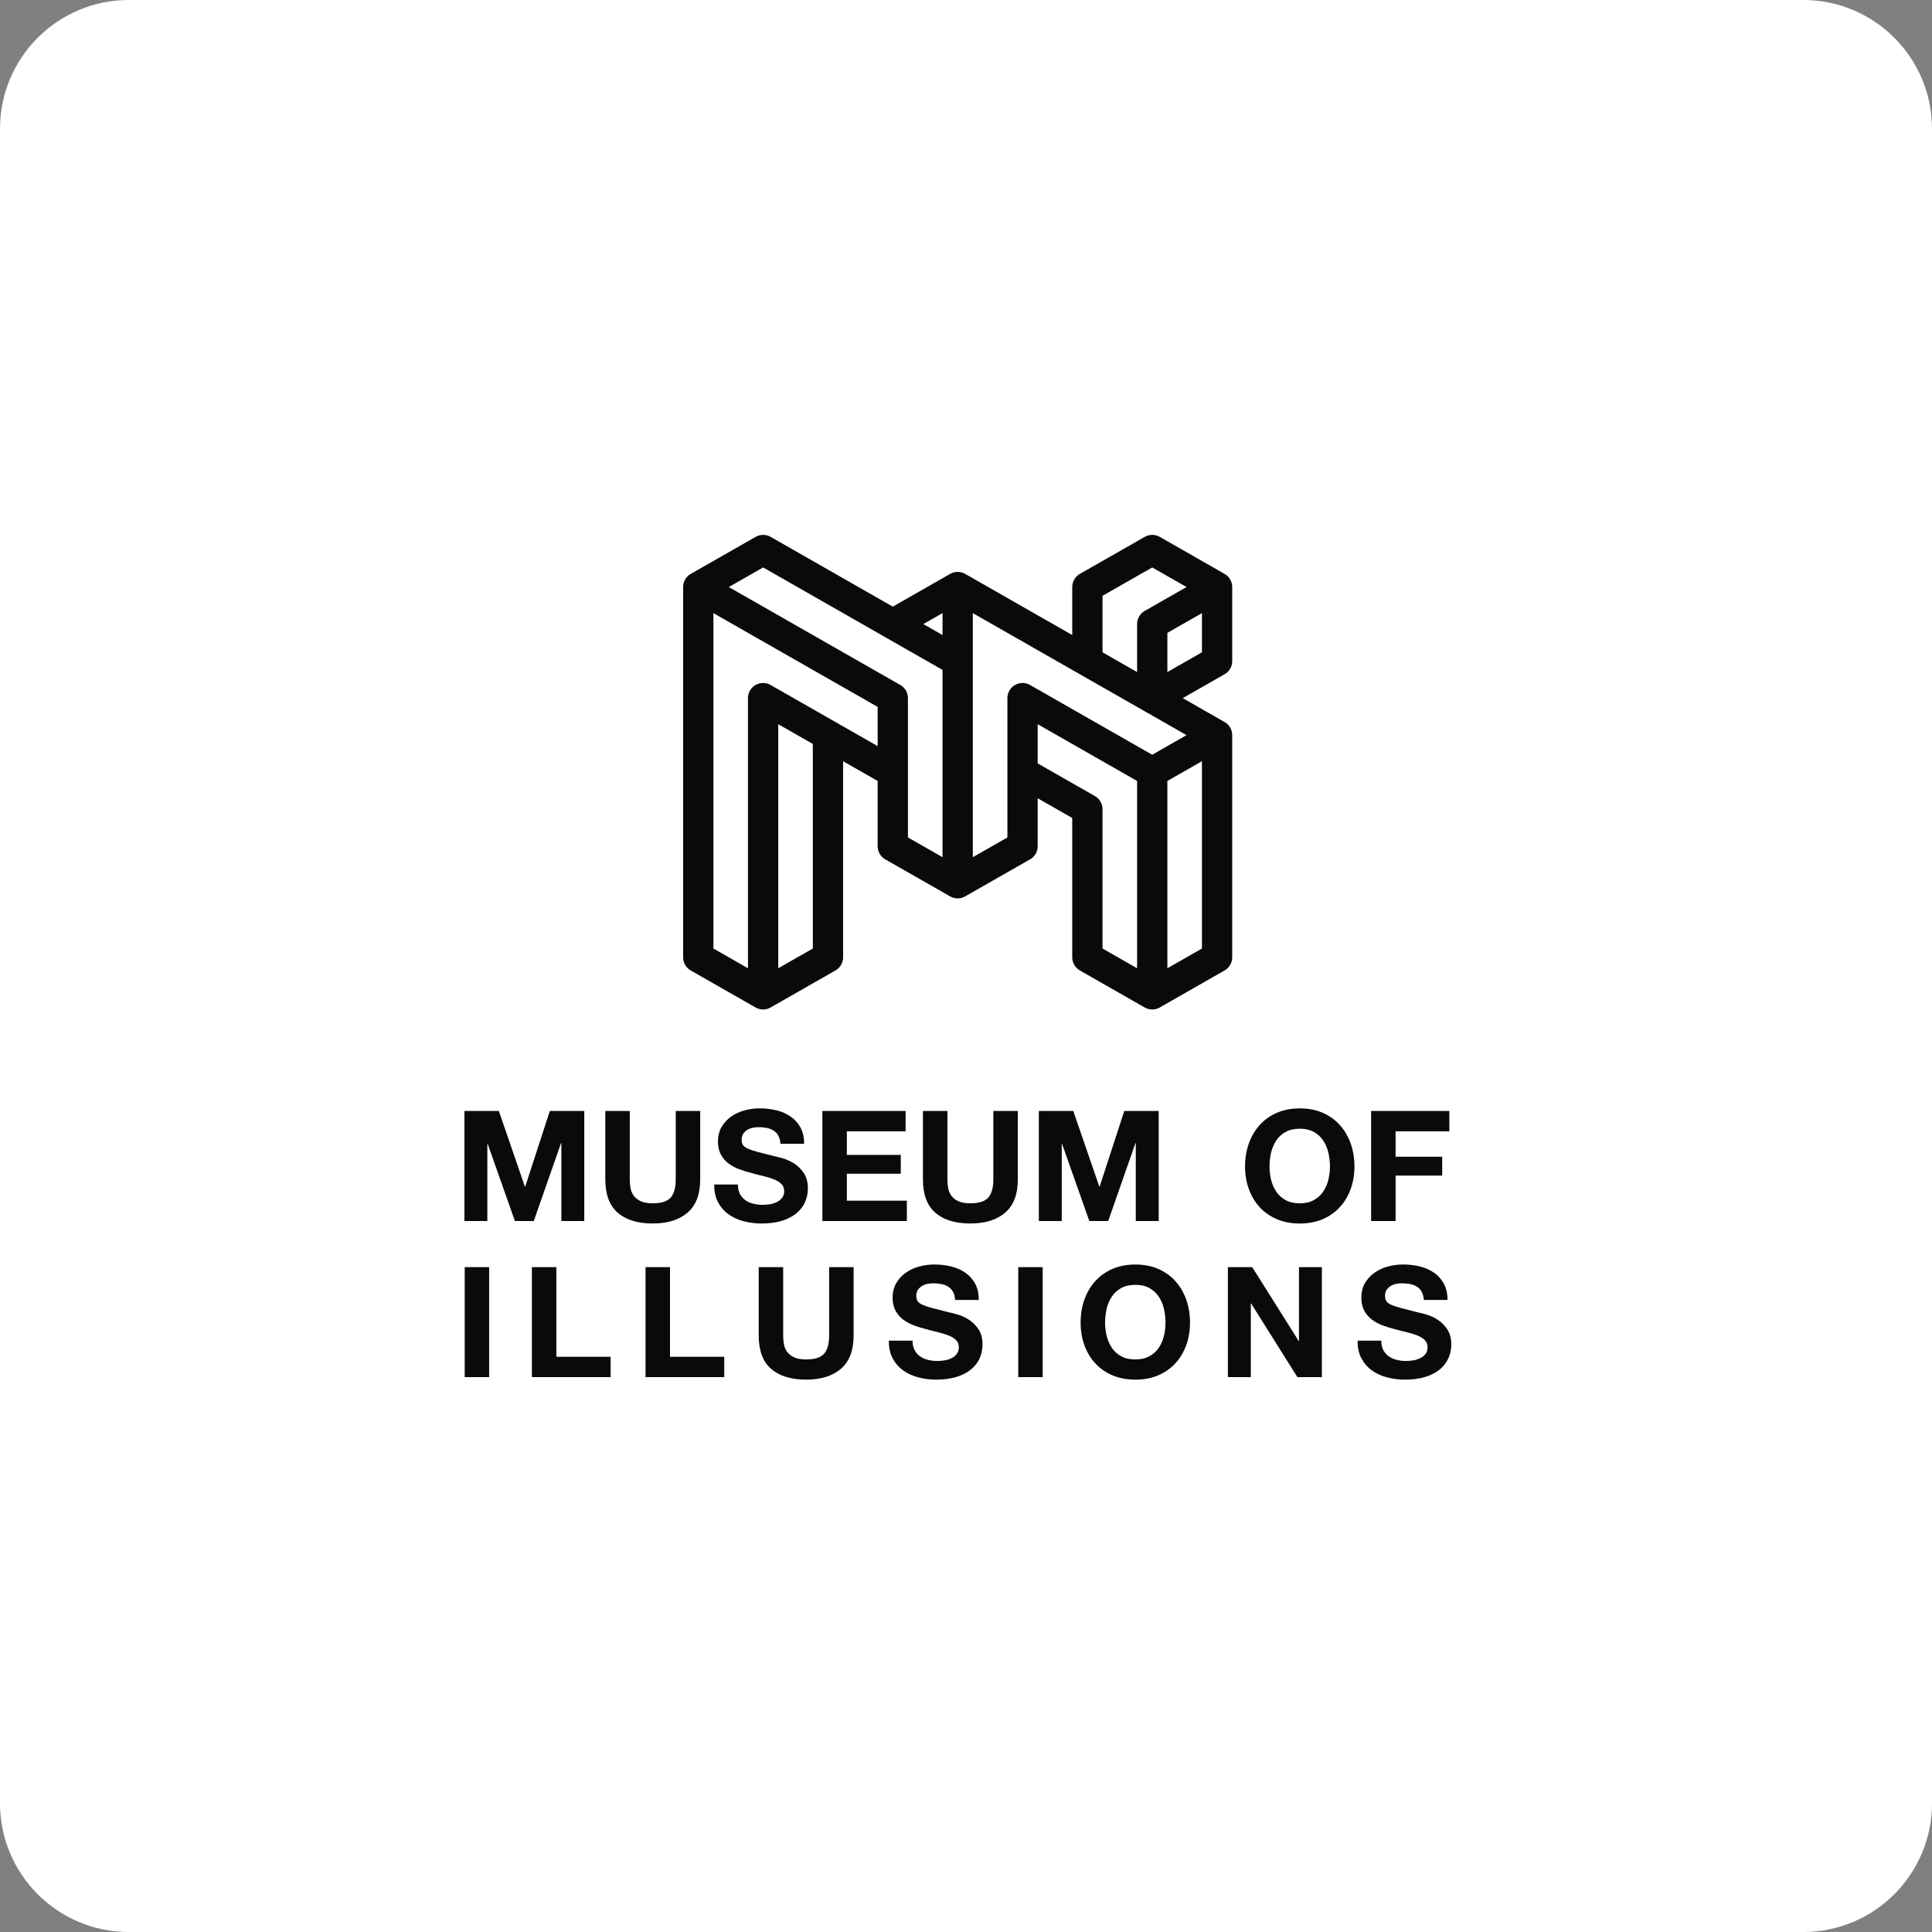 <svg width="600" height="600" viewBox="0 0 600 600" fill="none" xmlns="http://www.w3.org/2000/svg">
<rect x="0" y="0" width="600" height="600" fill="#808080" stroke="none"/>
<g clip-path="url(#clip0_16533_52211)">
<path d="M0 40C0 17.909 17.909 0 40 0H560C582.091 0 600 17.909 600 40V560C600 582.091 582.091 600 560 600H40C17.909 600 0 582.091 0 560V40Z" fill="white"/>
<path d="M357.838 308.801L377.974 297.302V228.308M357.838 308.801V239.807M357.838 308.801L337.694 297.302V251.306L317.557 239.807V216.809M377.974 228.308L357.838 239.807M377.974 228.308L297.413 182.311M357.838 239.807L317.557 216.809M317.557 216.809V262.805L297.413 274.304M297.413 182.311V205.31M297.413 182.311L277.268 193.811L297.413 205.31M297.413 182.311V274.304M297.413 274.304V205.31M297.413 274.304L277.268 262.805V216.809M297.413 205.31L236.996 170.812L216.852 182.311M216.852 182.311L277.268 216.809M216.852 182.311V297.302L236.988 308.801M277.268 216.809V239.807L236.988 216.809M236.988 216.809V308.801M236.988 216.809L257.132 228.308V297.302L236.988 308.801M357.838 216.809V193.811L377.974 182.311M357.838 216.809L337.694 205.31V182.311L357.838 170.812L377.974 182.311M357.838 216.809L377.974 205.31V182.311" stroke="#0A0A0A" stroke-width="9.401" stroke-miterlimit="22.926" stroke-linecap="round" stroke-linejoin="round"/>
<path fill-rule="evenodd" clip-rule="evenodd" d="M144.234 345.03V379.204H151.35V355.226H151.447L159.91 379.204H165.769L174.239 354.988H174.335V379.204H181.451V345.03H170.75L163.105 368.526H163.008L154.924 345.03H144.234ZM217.453 366.284V345.03H209.856V366.278C209.856 368.83 209.339 370.704 208.304 371.899C207.269 373.095 205.399 373.696 202.692 373.696C201.14 373.696 199.907 373.482 198.992 373.047C198.072 372.619 197.356 372.06 196.839 371.37C196.322 370.686 195.985 369.895 195.822 369.002C195.66 368.11 195.582 367.2 195.582 366.272V345.03H187.984V366.278C187.984 370.936 189.265 374.38 191.834 376.617C194.397 378.847 198.018 379.966 202.698 379.966C207.312 379.966 210.927 378.841 213.537 376.593C216.148 374.344 217.453 370.906 217.453 366.284ZM229.166 367.86H221.809C221.779 369.966 222.163 371.786 222.97 373.315C223.776 374.844 224.865 376.105 226.236 377.098C227.608 378.086 229.19 378.811 230.976 379.275C232.769 379.739 234.616 379.972 236.516 379.972C238.868 379.972 240.943 379.698 242.736 379.157C244.529 378.615 246.027 377.854 247.236 376.884C248.445 375.909 249.359 374.755 249.973 373.416C250.586 372.078 250.893 370.626 250.893 369.062C250.893 367.146 250.484 365.576 249.66 364.345C248.836 363.119 247.861 362.138 246.73 361.4C245.6 360.668 244.463 360.133 243.32 359.8C242.177 359.467 241.281 359.235 240.631 359.104C238.471 358.563 236.721 358.117 235.379 357.765C234.038 357.415 232.991 357.064 232.233 356.713C231.475 356.362 230.964 355.981 230.711 355.565C230.453 355.148 230.326 354.607 230.326 353.935C230.326 353.203 230.489 352.596 230.808 352.114C231.132 351.638 231.541 351.24 232.041 350.919C232.54 350.598 233.099 350.377 233.713 350.247C234.327 350.122 234.94 350.056 235.554 350.056C236.492 350.056 237.352 350.134 238.14 350.294C238.928 350.455 239.632 350.722 240.246 351.109C240.859 351.49 241.353 352.019 241.72 352.685C242.093 353.358 242.309 354.202 242.375 355.22H249.732C249.732 353.239 249.353 351.561 248.595 350.169C247.837 348.783 246.815 347.641 245.521 346.749C244.228 345.857 242.754 345.208 241.094 344.81C239.434 344.411 237.695 344.209 235.891 344.209C234.345 344.209 232.793 344.417 231.247 344.833C229.701 345.25 228.311 345.886 227.084 346.749C225.857 347.611 224.865 348.688 224.107 349.979C223.349 351.27 222.97 352.793 222.97 354.547C222.97 356.112 223.27 357.444 223.866 358.545C224.462 359.645 225.243 360.561 226.212 361.299C227.18 362.031 228.275 362.632 229.502 363.095C230.729 363.559 231.987 363.946 233.28 364.267C234.537 364.618 235.782 364.94 237.004 365.225C238.231 365.511 239.325 365.85 240.294 366.23C241.262 366.611 242.044 367.093 242.64 367.664C243.235 368.241 243.536 368.99 243.536 369.912C243.536 370.775 243.308 371.483 242.856 372.042C242.405 372.601 241.84 373.042 241.16 373.357C240.48 373.678 239.759 373.892 238.982 374.005C238.207 374.118 237.485 374.172 236.805 374.172C235.806 374.172 234.838 374.053 233.9 373.815C232.961 373.577 232.149 373.208 231.457 372.714C230.766 372.22 230.206 371.572 229.785 370.775C229.376 369.984 229.166 369.008 229.166 367.86ZM255.399 345.03V379.204H281.632V372.887H262.996V364.511H279.744V358.67H262.996V351.347H281.242V345.03H255.399ZM316.088 366.284V345.03H308.49V366.278C308.49 368.83 307.972 370.704 306.943 371.899C305.911 373.095 304.038 373.696 301.332 373.696C299.779 373.696 298.548 373.482 297.631 373.047C296.712 372.619 295.998 372.06 295.48 371.37C294.963 370.686 294.624 369.895 294.463 369.002C294.301 368.11 294.223 367.2 294.223 366.272V345.03H286.625V366.278C286.625 370.936 287.906 374.38 290.473 376.617C293.037 378.847 296.657 379.966 301.337 379.966C305.952 379.966 309.568 378.841 312.179 376.593C314.784 374.344 316.088 370.906 316.088 366.284ZM322.621 345.03V379.204H329.736V355.226H329.832L338.302 379.204H344.163L352.63 354.988H352.729V379.204H359.844V345.03H349.15L341.503 368.526H341.407L333.321 345.03H322.621ZM144.312 393.516V427.685H151.909V393.516H144.312ZM165.185 393.516V427.685H189.626V421.367H172.783V393.516H165.185ZM200.477 393.516V427.685H224.918V421.367H208.075V393.516H200.477ZM265.095 414.77V393.522H257.498V414.77C257.498 417.322 256.98 419.196 255.945 420.392C254.911 421.588 253.04 422.188 250.333 422.188C248.781 422.188 247.548 421.974 246.634 421.54C245.713 421.112 244.998 420.553 244.48 419.862C243.963 419.178 243.626 418.387 243.464 417.495C243.301 416.603 243.223 415.692 243.223 414.764V393.516H235.625V414.764C235.625 419.422 236.907 422.866 239.475 425.103C242.038 427.334 245.659 428.452 250.339 428.452C254.953 428.452 258.567 427.328 261.178 425.079C263.789 422.831 265.095 419.392 265.095 414.77ZM283.399 416.347H276.044C276.012 418.453 276.396 420.273 277.203 421.802C278.01 423.33 279.1 424.591 280.47 425.585C281.84 426.572 283.425 427.298 285.211 427.762C287.004 428.226 288.851 428.458 290.75 428.458C293.11 428.458 295.177 428.185 296.969 427.643C298.762 427.102 300.262 426.341 301.47 425.371C302.679 424.395 303.593 423.241 304.208 421.903C304.821 420.564 305.128 419.113 305.128 417.548C305.128 415.633 304.717 414.063 303.893 412.831C303.069 411.606 302.095 410.624 300.965 409.887C299.834 409.155 298.698 408.62 297.553 408.287C296.411 407.953 295.515 407.721 294.864 407.591C292.705 407.049 290.956 406.603 289.614 406.252C288.273 405.901 287.226 405.55 286.469 405.199C285.708 404.848 285.2 404.468 284.945 404.051C284.688 403.635 284.561 403.093 284.561 402.421C284.561 401.69 284.723 401.083 285.046 400.601C285.373 400.125 285.781 399.726 286.281 399.405C286.781 399.084 287.339 398.864 287.952 398.733C288.568 398.608 289.181 398.543 289.794 398.543C290.733 398.543 291.592 398.62 292.381 398.781C293.167 398.941 293.873 399.209 294.486 399.596C295.099 399.976 295.593 400.506 295.96 401.172C296.333 401.844 296.55 402.689 296.616 403.706H303.971C303.971 401.725 303.593 400.048 302.835 398.656C302.078 397.27 301.054 396.128 299.762 395.235C298.47 394.343 296.995 393.695 295.333 393.296C293.673 392.898 291.936 392.696 290.132 392.696C288.585 392.696 287.033 392.904 285.486 393.32C283.942 393.736 282.551 394.373 281.326 395.235C280.097 396.098 279.105 397.175 278.348 398.465C277.588 399.757 277.209 401.279 277.209 403.034C277.209 404.598 277.509 405.931 278.105 407.031C278.701 408.132 279.484 409.048 280.453 409.786C281.421 410.517 282.517 411.118 283.743 411.582C284.968 412.046 286.226 412.433 287.521 412.754C288.779 413.105 290.022 413.426 291.245 413.712C292.471 413.997 293.566 414.336 294.535 414.717C295.503 415.098 296.284 415.58 296.88 416.15C297.475 416.728 297.776 417.477 297.776 418.399C297.776 419.262 297.547 419.969 297.096 420.529C296.645 421.088 296.079 421.528 295.399 421.843C294.72 422.164 294 422.379 293.222 422.492C292.448 422.605 291.725 422.658 291.045 422.658C290.048 422.658 289.079 422.539 288.14 422.301C287.2 422.063 286.388 421.694 285.697 421.201C285.006 420.707 284.445 420.059 284.026 419.262C283.61 418.47 283.399 417.495 283.399 416.347ZM316.226 393.516V427.685H323.824V393.516H316.226ZM343.191 410.749C343.191 409.25 343.362 407.799 343.697 406.395C344.035 404.991 344.576 403.736 345.316 402.635C346.056 401.535 347.025 400.654 348.222 400C349.419 399.346 350.867 399.019 352.576 399.019C354.284 399.019 355.741 399.346 356.932 400C358.129 400.654 359.092 401.529 359.838 402.635C360.578 403.736 361.119 404.991 361.454 406.395C361.792 407.799 361.96 409.25 361.96 410.749C361.96 412.183 361.792 413.581 361.454 414.937C361.119 416.293 360.578 417.513 359.838 418.595C359.098 419.678 358.129 420.553 356.932 421.207C355.741 421.861 354.284 422.188 352.576 422.188C350.867 422.188 349.413 421.861 348.222 421.207C347.031 420.553 346.062 419.684 345.316 418.595C344.576 417.513 344.035 416.287 343.697 414.937C343.362 413.581 343.191 412.183 343.191 410.749ZM335.596 410.749C335.596 413.236 335.981 415.562 336.756 417.715C337.533 419.868 338.644 421.742 340.095 423.336C341.543 424.931 343.33 426.186 345.443 427.096C347.554 428.006 349.936 428.458 352.581 428.458C355.258 428.458 357.646 428 359.748 427.096C361.847 426.186 363.622 424.937 365.071 423.336C366.519 421.742 367.632 419.868 368.41 417.715C369.185 415.562 369.569 413.242 369.569 410.749C369.569 408.197 369.185 405.83 368.41 403.641C367.632 401.458 366.519 399.548 365.071 397.924C363.622 396.294 361.847 395.021 359.748 394.093C357.646 393.165 355.258 392.707 352.581 392.707C349.936 392.707 347.56 393.171 345.443 394.093C343.33 395.021 341.543 396.294 340.095 397.924C338.644 399.554 337.533 401.458 336.756 403.641C335.981 405.824 335.596 408.197 335.596 410.749ZM381.336 393.516V427.685H388.454V404.807H388.549L402.926 427.685H410.524V393.516H403.406V416.442H403.311L388.884 393.516H381.336ZM428.972 416.347H421.614C421.585 418.453 421.969 420.273 422.776 421.802C423.583 423.33 424.67 424.591 426.043 425.585C427.413 426.572 428.995 427.298 430.781 427.762C432.574 428.226 434.421 428.458 436.324 428.458C438.674 428.458 440.75 428.185 442.542 427.643C444.335 427.102 445.832 426.341 447.044 425.371C448.252 424.395 449.166 423.241 449.778 421.903C450.391 420.564 450.701 419.113 450.701 417.548C450.701 415.633 450.29 414.063 449.466 412.831C448.642 411.606 447.668 410.624 446.538 409.887C445.407 409.155 444.268 408.62 443.126 408.287C441.984 407.953 441.088 407.721 440.437 407.591C438.278 407.049 436.526 406.603 435.187 406.252C433.846 405.901 432.796 405.55 432.039 405.199C431.281 404.848 430.77 404.468 430.518 404.051C430.258 403.635 430.134 403.093 430.134 402.421C430.134 401.69 430.296 401.083 430.614 400.601C430.94 400.125 431.348 399.726 431.848 399.405C432.345 399.084 432.906 398.864 433.519 398.733C434.132 398.608 434.748 398.543 435.361 398.543C436.297 398.543 437.159 398.62 437.948 398.781C438.735 398.941 439.44 399.209 440.053 399.596C440.666 399.976 441.16 400.506 441.527 401.172C441.9 401.844 442.114 402.689 442.181 403.706H449.539C449.539 401.725 449.16 400.048 448.402 398.656C447.645 397.27 446.621 396.128 445.329 395.235C444.034 394.343 442.559 393.695 440.9 393.296C439.241 392.898 437.503 392.696 435.696 392.696C434.152 392.696 432.6 392.904 431.053 393.32C429.506 393.736 428.119 394.373 426.89 395.235C425.664 396.098 424.67 397.175 423.912 398.465C423.155 399.757 422.776 401.279 422.776 403.034C422.776 404.598 423.077 405.931 423.672 407.031C424.268 408.132 425.051 409.048 426.02 409.786C426.988 410.517 428.081 411.118 429.31 411.582C430.536 412.046 431.793 412.433 433.086 412.754C434.343 413.105 435.589 413.426 436.809 413.712C438.038 413.997 439.131 414.336 440.099 414.717C441.068 415.098 441.851 415.58 442.447 416.15C443.042 416.728 443.343 417.477 443.343 418.399C443.343 419.262 443.115 419.969 442.664 420.529C442.213 421.088 441.646 421.528 440.967 421.843C440.287 422.164 439.564 422.379 438.79 422.492C438.012 422.605 437.292 422.658 436.613 422.658C435.612 422.658 434.644 422.539 433.707 422.301C432.768 422.063 431.955 421.694 431.264 421.201C430.573 420.707 430.012 420.059 429.59 419.262C429.183 418.47 428.972 417.495 428.972 416.347ZM394.259 362.262C394.259 360.763 394.426 359.312 394.762 357.908C395.1 356.504 395.641 355.249 396.381 354.149C397.121 353.048 398.089 352.168 399.286 351.513C400.483 350.859 401.934 350.532 403.643 350.532C405.349 350.532 406.806 350.859 407.997 351.513C409.194 352.168 410.157 353.042 410.903 354.149C411.643 355.249 412.183 356.504 412.521 357.908C412.857 359.312 413.025 360.763 413.025 362.262C413.025 363.696 412.857 365.094 412.521 366.45C412.183 367.806 411.643 369.026 410.903 370.109C410.162 371.191 409.194 372.066 407.997 372.72C406.806 373.374 405.349 373.701 403.643 373.701C401.934 373.701 400.477 373.374 399.286 372.72C398.095 372.066 397.127 371.197 396.381 370.109C395.641 369.026 395.1 367.8 394.762 366.45C394.432 365.094 394.259 363.696 394.259 362.262ZM386.661 362.262C386.661 364.749 387.046 367.075 387.82 369.228C388.598 371.381 389.711 373.255 391.16 374.85C392.611 376.444 394.398 377.699 396.508 378.609C398.618 379.519 401.001 379.971 403.649 379.971C406.326 379.971 408.714 379.513 410.813 378.609C412.912 377.699 414.687 376.45 416.135 374.85C417.587 373.255 418.7 371.381 419.474 369.228C420.249 367.075 420.637 364.755 420.637 362.262C420.637 359.71 420.249 357.343 419.474 355.154C418.7 352.971 417.587 351.061 416.135 349.437C414.687 347.807 412.912 346.534 410.813 345.606C408.714 344.678 406.326 344.22 403.649 344.22C401.001 344.22 398.624 344.684 396.508 345.606C394.398 346.534 392.611 347.807 391.16 349.437C389.711 351.067 388.598 352.971 387.82 355.154C387.051 357.337 386.661 359.71 386.661 362.262ZM425.815 345.029V379.204H433.412V365.082H447.885V359.24H433.412V351.347H450.111V345.029H425.815Z" fill="#0A0A0A"/>
</g>
<defs>
<clipPath id="clip0_16533_52211">
<rect width="600" height="600" fill="white"/>
</clipPath>
</defs>
</svg>
